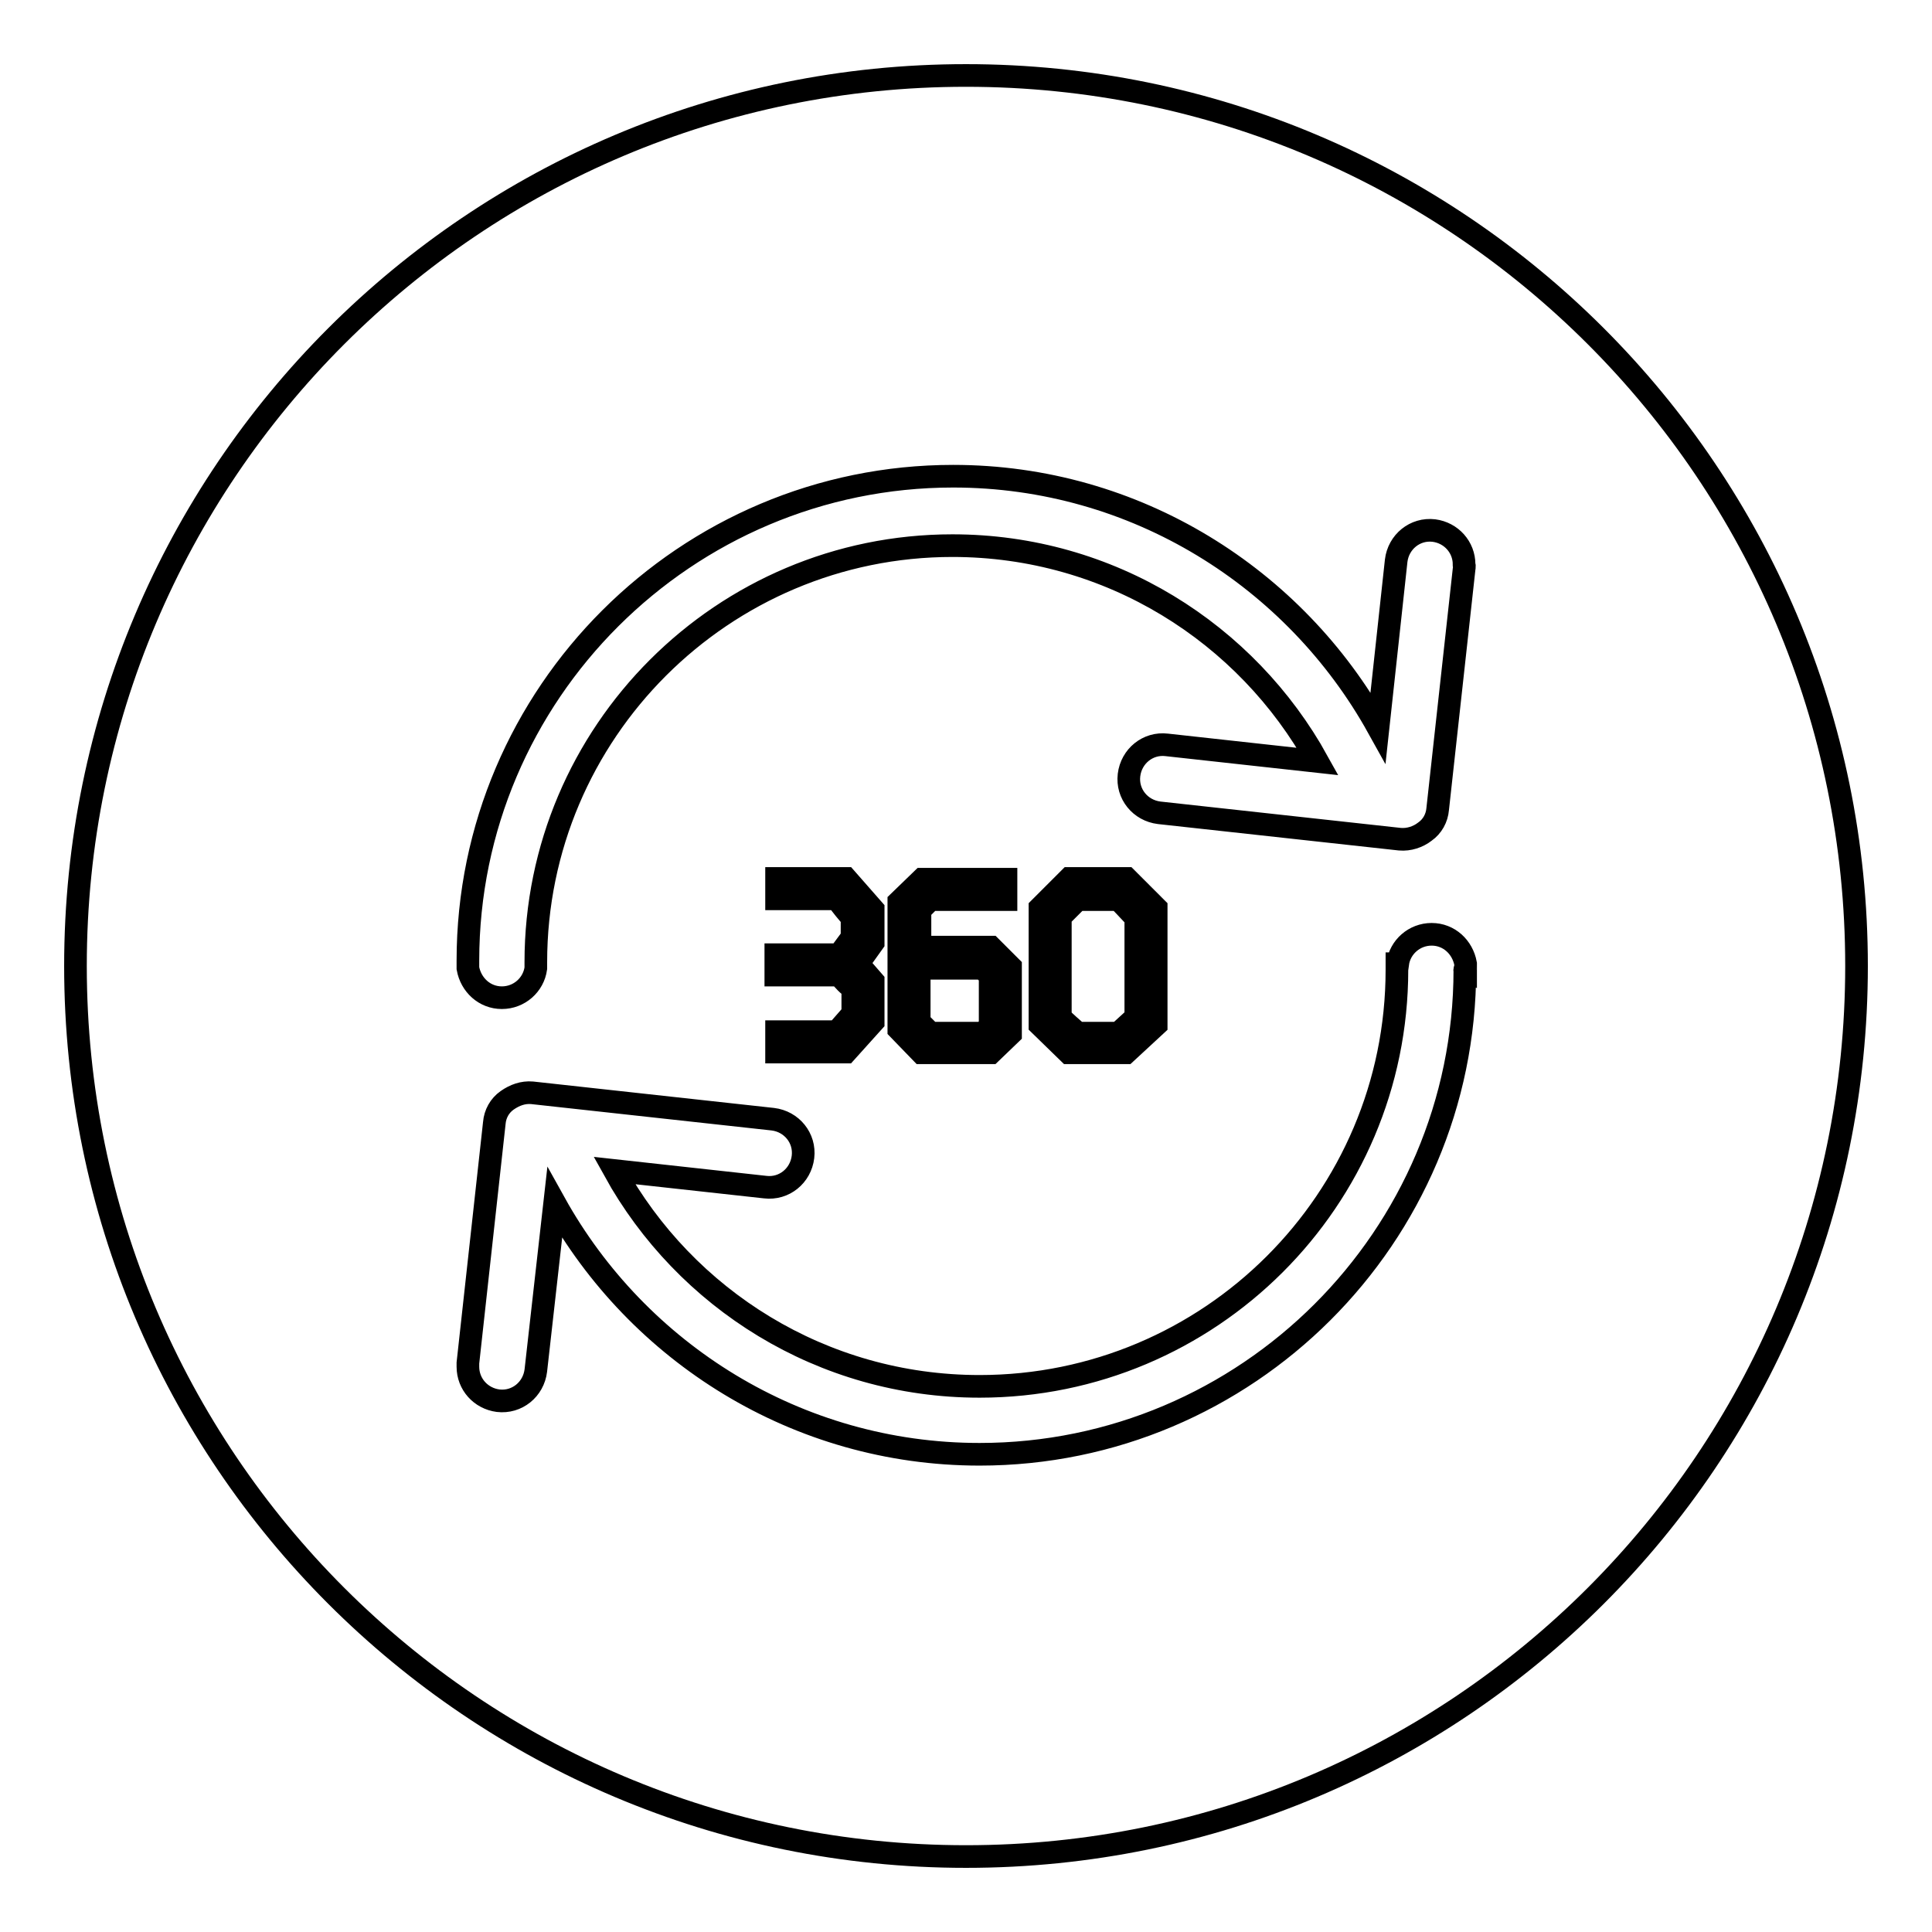 <?xml version="1.0" encoding="utf-8"?>
<!-- Svg Vector Icons : http://www.onlinewebfonts.com/icon -->
<!DOCTYPE svg PUBLIC "-//W3C//DTD SVG 1.1//EN" "http://www.w3.org/Graphics/SVG/1.1/DTD/svg11.dtd">
<svg version="1.1" xmlns="http://www.w3.org/2000/svg" xmlns:xlink="http://www.w3.org/1999/xlink" x="0px" y="0px" viewBox="0 0 256 256" enable-background="new 0 0 256 256" xml:space="preserve">
<g><g><path stroke-width="3" fill-opacity="0" stroke="#000000"  d="M130.2,136.9c0.3-0.3,0.6-0.5,1-0.9v-6.7l-1-1h-8.4v7.1l1.5,1.5H130.2z"/><path stroke-width="3" fill-opacity="0" stroke="#000000"  d="M148.2,136.9l2.3-2.1v-13.2c-0.8-0.8-1.4-1.5-2.3-2.4h-5.4l-2.3,2.3v13.3c0.8,0.8,1.4,1.3,2.3,2.1L148.2,136.9L148.2,136.9z"/><path stroke-width="3" fill-opacity="0" stroke="#000000"  d="M128,10C62.8,10,10,62.8,10,128c0,65.2,52.8,118,118,118c65.2,0,118-52.8,118-118C246,62.8,193.2,10,128,10z M194.1,128.5c0,35.4-28.9,64.2-64.3,64.2c-24.2,0-45.3-13.5-56.3-33.3L71,181.6c-0.3,2.5-2.5,4.3-5,4c-2.3-0.3-4-2.2-4-4.5c0-0.2,0-0.3,0-0.5l3.5-31.8c0.1-1.2,0.7-2.3,1.7-3s2.1-1.1,3.3-1l31.9,3.5c2.5,0.3,4.3,2.5,4,5c-0.3,2.5-2.5,4.3-5,4l-20-2.2c9.4,17,27.5,28.6,48.4,28.6c30.5,0,55.3-24.7,55.3-55.2c0-0.3,0-0.6,0-0.8h0.1c0.3-2.2,2.2-3.9,4.5-3.9c2.3,0,4.1,1.7,4.5,3.9h0c0,0.1,0,0.3,0,0.4c0,0.1,0,0.2,0,0.3c0,0,0,0,0,0.1C194,128.4,194.1,128.5,194.1,128.5z M111.2,129.2h-8.4v-2.7h8.4l1.7-2.3v-2.6c-0.7-0.8-1.3-1.5-2-2.5h-8v-2.7h9.2l3.6,4.1v4.4l-2,2.8l2,2.3v5.4l-3.6,4h-9.2v-2.7h8c0.7-0.8,1.3-1.5,2.1-2.4v-3.4C112.4,130.6,111.8,129.9,111.2,129.2z M131.3,125.5l2.6,2.6v8.9l-2.6,2.5h-9.2l-3-3.1v-16.9l3.1-3h11.1v2.7h-10l-1.4,1.4v4.9H131.3z M137.8,135.8v-15.5l3.9-3.9h7.6l3.9,3.9v15.5l-4,3.7h-7.6L137.8,135.8z M194,75.4l-3.5,31.8c-0.1,1.2-0.7,2.3-1.7,3c-0.9,0.7-2.1,1.1-3.3,1l-31.9-3.5c-2.5-0.3-4.3-2.5-4-5c0.3-2.5,2.5-4.3,5-4l20,2.2c-9.4-17-27.5-28.6-48.4-28.6C95.8,72.3,71,97,71,127.5c0,0.3,0,0.6,0,0.8H71c-0.3,2.2-2.2,3.9-4.5,3.9c-2.3,0-4.1-1.7-4.5-3.9h0c0-0.1,0-0.3,0-0.4c0-0.1,0-0.2,0-0.3c0,0,0,0,0-0.1c0,0,0-0.1,0-0.2c0-35.4,28.9-64.2,64.3-64.2c24.2,0,45.3,13.5,56.3,33.3l2.4-22.1c0.3-2.5,2.5-4.3,5-4c2.3,0.3,4,2.2,4,4.5C194.1,75.1,194,75.2,194,75.4z"/></g></g>
</svg>